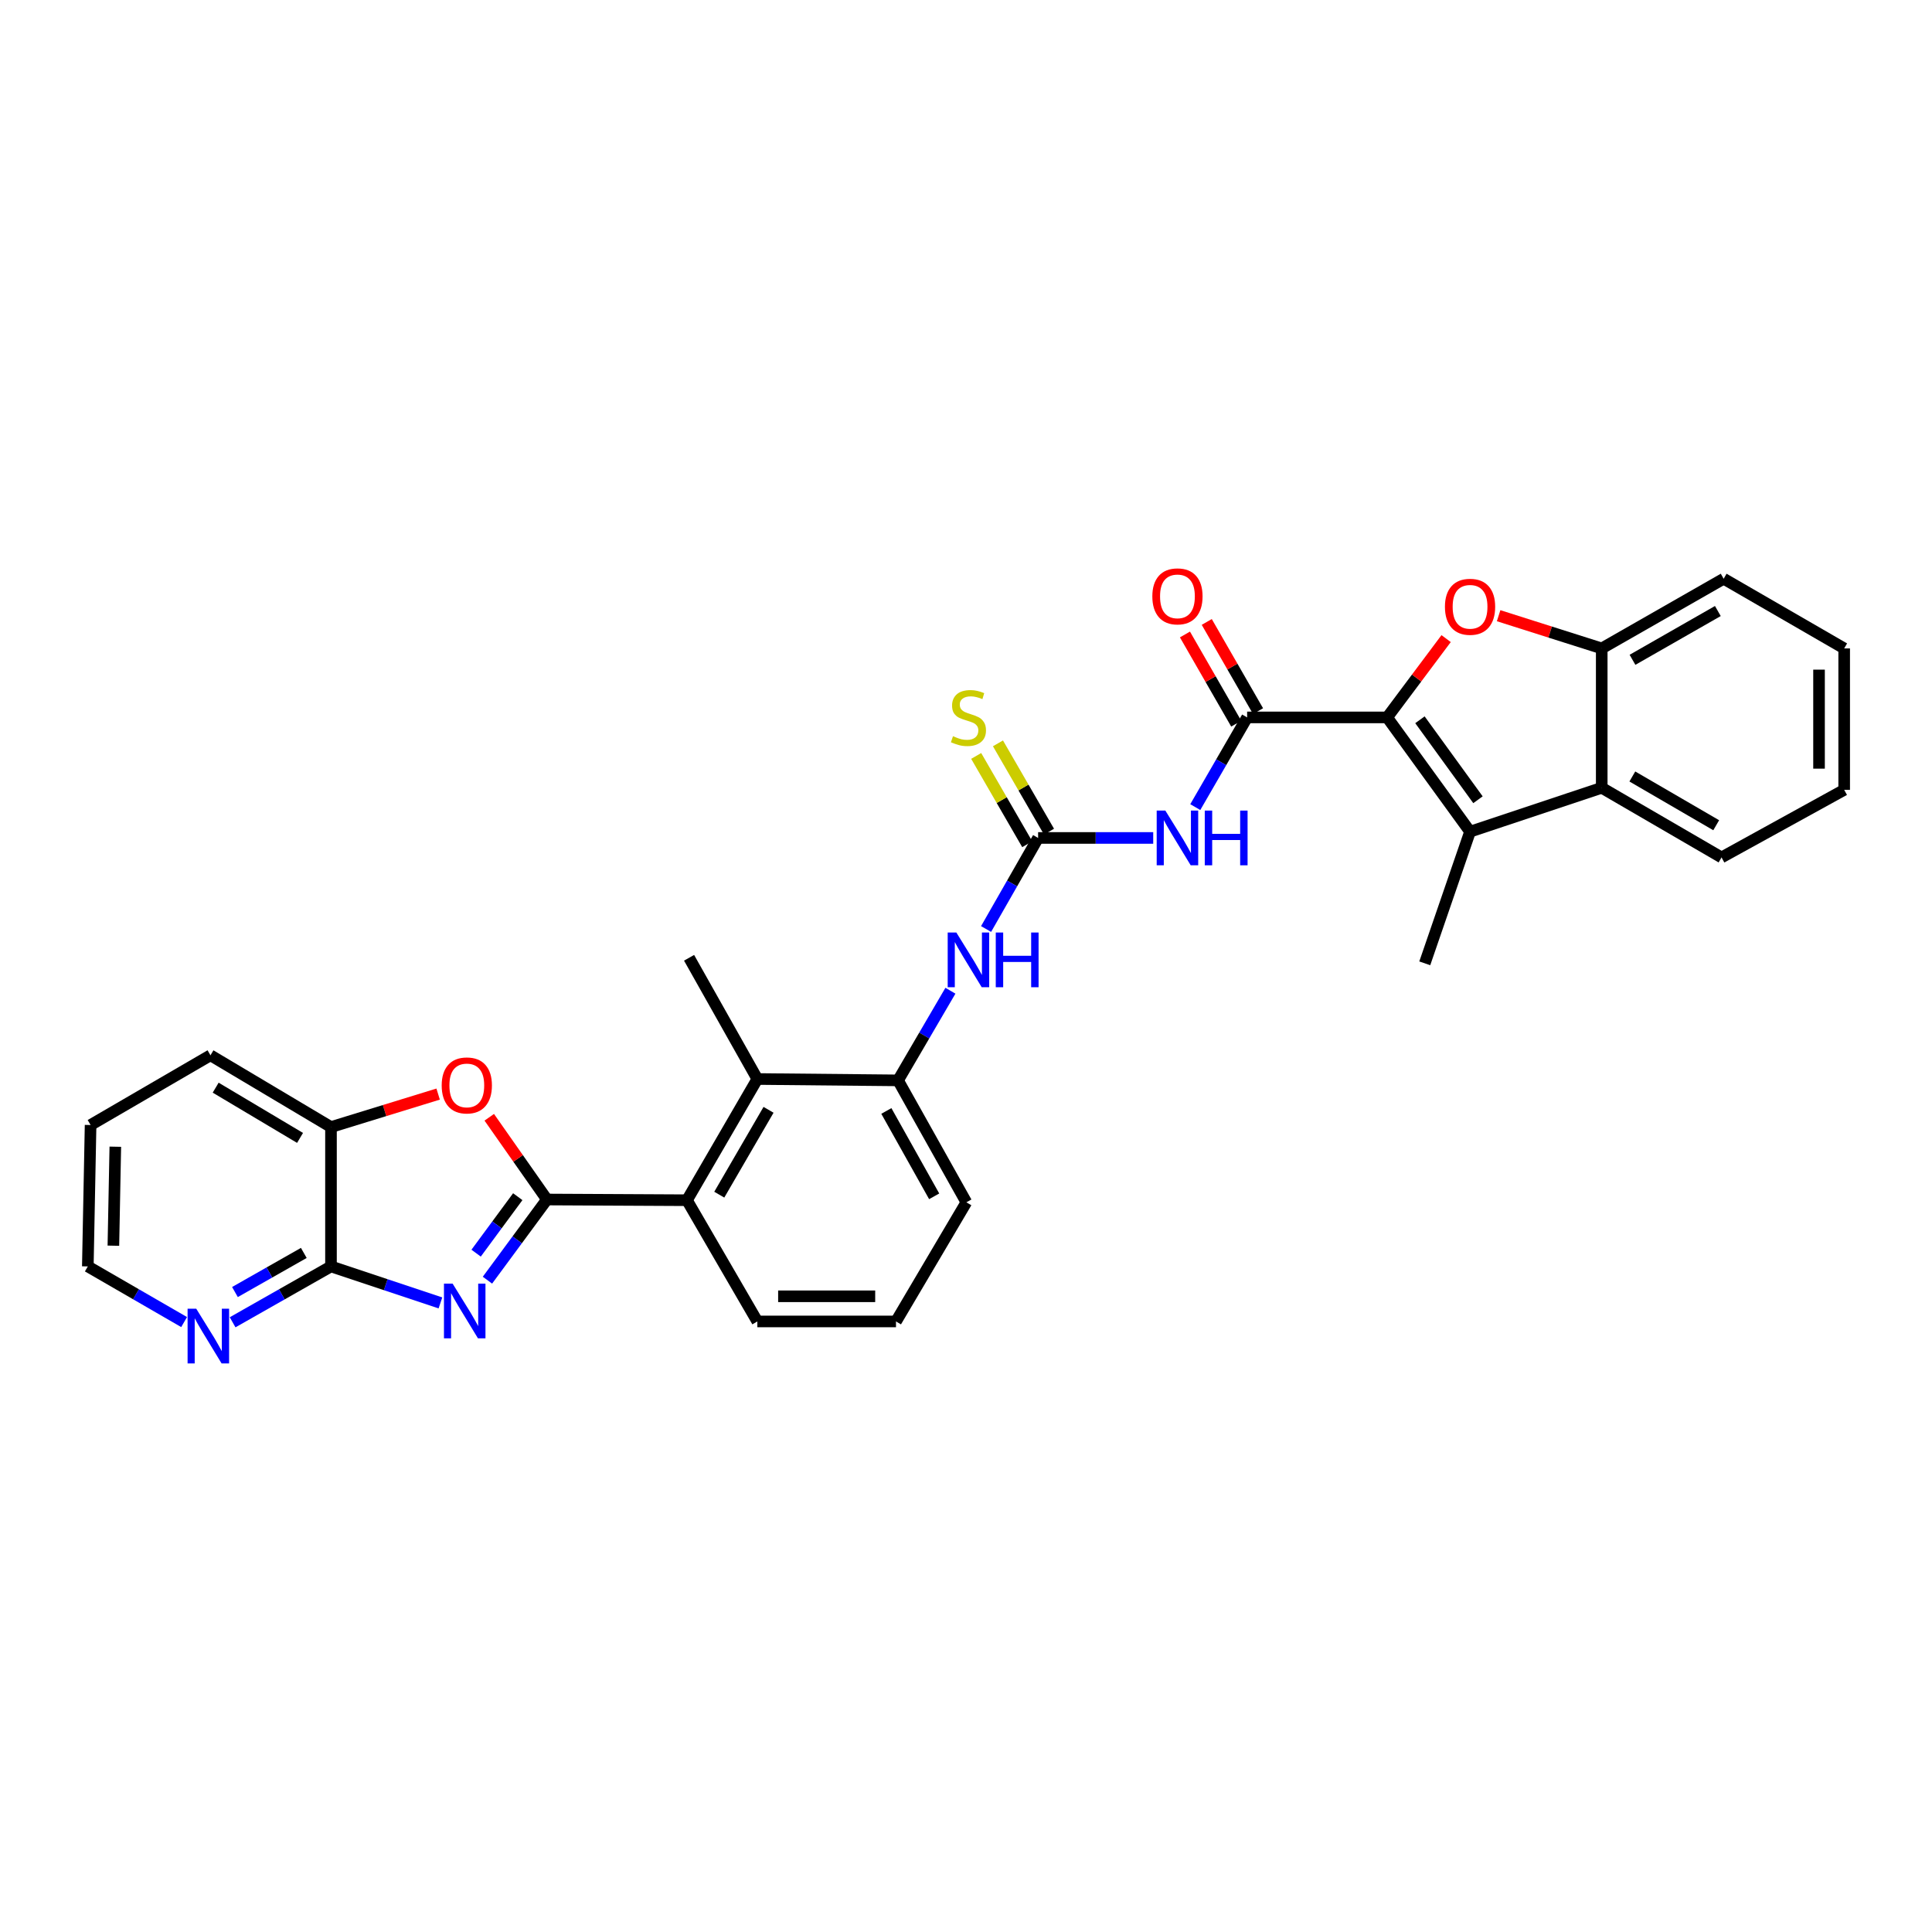 <?xml version='1.0' encoding='iso-8859-1'?>
<svg version='1.1' baseProfile='full'
              xmlns='http://www.w3.org/2000/svg'
                      xmlns:rdkit='http://www.rdkit.org/xml'
                      xmlns:xlink='http://www.w3.org/1999/xlink'
                  xml:space='preserve'
width='1000px' height='1000px' viewBox='0 0 1000 1000'>
<!-- END OF HEADER -->
<rect style='opacity:1.0;fill:#FFFFFF;stroke:none' width='1000' height='1000' x='0' y='0'> </rect>
<path class='bond-0' d='M 283.092,620.866 L 267.696,641.741' style='fill:none;fill-rule:evenodd;stroke:#000000;stroke-width:6px;stroke-linecap:butt;stroke-linejoin:miter;stroke-opacity:1' />
<path class='bond-0' d='M 267.696,641.741 L 252.3,662.616' style='fill:none;fill-rule:evenodd;stroke:#0000FF;stroke-width:6px;stroke-linecap:butt;stroke-linejoin:miter;stroke-opacity:1' />
<path class='bond-0' d='M 267.995,619.401 L 257.218,634.013' style='fill:none;fill-rule:evenodd;stroke:#000000;stroke-width:6px;stroke-linecap:butt;stroke-linejoin:miter;stroke-opacity:1' />
<path class='bond-0' d='M 257.218,634.013 L 246.441,648.626' style='fill:none;fill-rule:evenodd;stroke:#0000FF;stroke-width:6px;stroke-linecap:butt;stroke-linejoin:miter;stroke-opacity:1' />
<path class='bond-6' d='M 283.092,620.866 L 268.165,599.581' style='fill:none;fill-rule:evenodd;stroke:#000000;stroke-width:6px;stroke-linecap:butt;stroke-linejoin:miter;stroke-opacity:1' />
<path class='bond-6' d='M 268.165,599.581 L 253.237,578.297' style='fill:none;fill-rule:evenodd;stroke:#FF0000;stroke-width:6px;stroke-linecap:butt;stroke-linejoin:miter;stroke-opacity:1' />
<path class='bond-9' d='M 283.092,620.866 L 355.57,621.235' style='fill:none;fill-rule:evenodd;stroke:#000000;stroke-width:6px;stroke-linecap:butt;stroke-linejoin:miter;stroke-opacity:1' />
<path class='bond-8' d='M 227.971,674.38 L 199.644,664.938' style='fill:none;fill-rule:evenodd;stroke:#0000FF;stroke-width:6px;stroke-linecap:butt;stroke-linejoin:miter;stroke-opacity:1' />
<path class='bond-8' d='M 199.644,664.938 L 171.318,655.496' style='fill:none;fill-rule:evenodd;stroke:#000000;stroke-width:6px;stroke-linecap:butt;stroke-linejoin:miter;stroke-opacity:1' />
<path class='bond-1' d='M 717.986,371.331 L 645.514,371.331' style='fill:none;fill-rule:evenodd;stroke:#000000;stroke-width:6px;stroke-linecap:butt;stroke-linejoin:miter;stroke-opacity:1' />
<path class='bond-2' d='M 717.986,371.331 L 733.249,350.936' style='fill:none;fill-rule:evenodd;stroke:#000000;stroke-width:6px;stroke-linecap:butt;stroke-linejoin:miter;stroke-opacity:1' />
<path class='bond-2' d='M 733.249,350.936 L 748.512,330.541' style='fill:none;fill-rule:evenodd;stroke:#FF0000;stroke-width:6px;stroke-linecap:butt;stroke-linejoin:miter;stroke-opacity:1' />
<path class='bond-3' d='M 717.986,371.331 L 760.897,430.465' style='fill:none;fill-rule:evenodd;stroke:#000000;stroke-width:6px;stroke-linecap:butt;stroke-linejoin:miter;stroke-opacity:1' />
<path class='bond-3' d='M 734.96,372.555 L 764.998,413.949' style='fill:none;fill-rule:evenodd;stroke:#000000;stroke-width:6px;stroke-linecap:butt;stroke-linejoin:miter;stroke-opacity:1' />
<path class='bond-11' d='M 775.685,318.684 L 802.368,327.154' style='fill:none;fill-rule:evenodd;stroke:#FF0000;stroke-width:6px;stroke-linecap:butt;stroke-linejoin:miter;stroke-opacity:1' />
<path class='bond-11' d='M 802.368,327.154 L 829.051,335.623' style='fill:none;fill-rule:evenodd;stroke:#000000;stroke-width:6px;stroke-linecap:butt;stroke-linejoin:miter;stroke-opacity:1' />
<path class='bond-10' d='M 760.897,430.465 L 829.051,407.755' style='fill:none;fill-rule:evenodd;stroke:#000000;stroke-width:6px;stroke-linecap:butt;stroke-linejoin:miter;stroke-opacity:1' />
<path class='bond-19' d='M 760.897,430.465 L 737.456,498.619' style='fill:none;fill-rule:evenodd;stroke:#000000;stroke-width:6px;stroke-linecap:butt;stroke-linejoin:miter;stroke-opacity:1' />
<path class='bond-4' d='M 645.514,371.331 L 632.094,394.545' style='fill:none;fill-rule:evenodd;stroke:#000000;stroke-width:6px;stroke-linecap:butt;stroke-linejoin:miter;stroke-opacity:1' />
<path class='bond-4' d='M 632.094,394.545 L 618.673,417.758' style='fill:none;fill-rule:evenodd;stroke:#0000FF;stroke-width:6px;stroke-linecap:butt;stroke-linejoin:miter;stroke-opacity:1' />
<path class='bond-18' d='M 651.158,368.086 L 637.886,345.003' style='fill:none;fill-rule:evenodd;stroke:#000000;stroke-width:6px;stroke-linecap:butt;stroke-linejoin:miter;stroke-opacity:1' />
<path class='bond-18' d='M 637.886,345.003 L 624.614,321.919' style='fill:none;fill-rule:evenodd;stroke:#FF0000;stroke-width:6px;stroke-linecap:butt;stroke-linejoin:miter;stroke-opacity:1' />
<path class='bond-18' d='M 639.871,374.575 L 626.6,351.492' style='fill:none;fill-rule:evenodd;stroke:#000000;stroke-width:6px;stroke-linecap:butt;stroke-linejoin:miter;stroke-opacity:1' />
<path class='bond-18' d='M 626.6,351.492 L 613.328,328.408' style='fill:none;fill-rule:evenodd;stroke:#FF0000;stroke-width:6px;stroke-linecap:butt;stroke-linejoin:miter;stroke-opacity:1' />
<path class='bond-5' d='M 596.902,433.72 L 567.115,433.72' style='fill:none;fill-rule:evenodd;stroke:#0000FF;stroke-width:6px;stroke-linecap:butt;stroke-linejoin:miter;stroke-opacity:1' />
<path class='bond-5' d='M 567.115,433.72 L 537.328,433.72' style='fill:none;fill-rule:evenodd;stroke:#000000;stroke-width:6px;stroke-linecap:butt;stroke-linejoin:miter;stroke-opacity:1' />
<path class='bond-15' d='M 226.781,566.298 L 199.049,574.831' style='fill:none;fill-rule:evenodd;stroke:#FF0000;stroke-width:6px;stroke-linecap:butt;stroke-linejoin:miter;stroke-opacity:1' />
<path class='bond-15' d='M 199.049,574.831 L 171.318,583.364' style='fill:none;fill-rule:evenodd;stroke:#000000;stroke-width:6px;stroke-linecap:butt;stroke-linejoin:miter;stroke-opacity:1' />
<path class='bond-7' d='M 537.328,433.72 L 523.861,457.288' style='fill:none;fill-rule:evenodd;stroke:#000000;stroke-width:6px;stroke-linecap:butt;stroke-linejoin:miter;stroke-opacity:1' />
<path class='bond-7' d='M 523.861,457.288 L 510.395,480.855' style='fill:none;fill-rule:evenodd;stroke:#0000FF;stroke-width:6px;stroke-linecap:butt;stroke-linejoin:miter;stroke-opacity:1' />
<path class='bond-17' d='M 542.964,430.463 L 529.754,407.609' style='fill:none;fill-rule:evenodd;stroke:#000000;stroke-width:6px;stroke-linecap:butt;stroke-linejoin:miter;stroke-opacity:1' />
<path class='bond-17' d='M 529.754,407.609 L 516.544,384.755' style='fill:none;fill-rule:evenodd;stroke:#CCCC00;stroke-width:6px;stroke-linecap:butt;stroke-linejoin:miter;stroke-opacity:1' />
<path class='bond-17' d='M 531.692,436.978 L 518.482,414.124' style='fill:none;fill-rule:evenodd;stroke:#000000;stroke-width:6px;stroke-linecap:butt;stroke-linejoin:miter;stroke-opacity:1' />
<path class='bond-17' d='M 518.482,414.124 L 505.272,391.27' style='fill:none;fill-rule:evenodd;stroke:#CCCC00;stroke-width:6px;stroke-linecap:butt;stroke-linejoin:miter;stroke-opacity:1' />
<path class='bond-16' d='M 171.318,655.496 L 145.86,669.955' style='fill:none;fill-rule:evenodd;stroke:#000000;stroke-width:6px;stroke-linecap:butt;stroke-linejoin:miter;stroke-opacity:1' />
<path class='bond-16' d='M 145.86,669.955 L 120.402,684.414' style='fill:none;fill-rule:evenodd;stroke:#0000FF;stroke-width:6px;stroke-linecap:butt;stroke-linejoin:miter;stroke-opacity:1' />
<path class='bond-16' d='M 157.251,648.513 L 139.43,658.635' style='fill:none;fill-rule:evenodd;stroke:#000000;stroke-width:6px;stroke-linecap:butt;stroke-linejoin:miter;stroke-opacity:1' />
<path class='bond-16' d='M 139.43,658.635 L 121.609,668.756' style='fill:none;fill-rule:evenodd;stroke:#0000FF;stroke-width:6px;stroke-linecap:butt;stroke-linejoin:miter;stroke-opacity:1' />
<path class='bond-31' d='M 171.318,655.496 L 171.318,583.364' style='fill:none;fill-rule:evenodd;stroke:#000000;stroke-width:6px;stroke-linecap:butt;stroke-linejoin:miter;stroke-opacity:1' />
<path class='bond-12' d='M 355.57,621.235 L 392.002,558.491' style='fill:none;fill-rule:evenodd;stroke:#000000;stroke-width:6px;stroke-linecap:butt;stroke-linejoin:miter;stroke-opacity:1' />
<path class='bond-12' d='M 372.294,618.36 L 397.795,574.44' style='fill:none;fill-rule:evenodd;stroke:#000000;stroke-width:6px;stroke-linecap:butt;stroke-linejoin:miter;stroke-opacity:1' />
<path class='bond-20' d='M 355.57,621.235 L 392.002,683.978' style='fill:none;fill-rule:evenodd;stroke:#000000;stroke-width:6px;stroke-linecap:butt;stroke-linejoin:miter;stroke-opacity:1' />
<path class='bond-22' d='M 829.051,407.755 L 891.064,443.802' style='fill:none;fill-rule:evenodd;stroke:#000000;stroke-width:6px;stroke-linecap:butt;stroke-linejoin:miter;stroke-opacity:1' />
<path class='bond-22' d='M 844.896,401.906 L 888.305,427.14' style='fill:none;fill-rule:evenodd;stroke:#000000;stroke-width:6px;stroke-linecap:butt;stroke-linejoin:miter;stroke-opacity:1' />
<path class='bond-34' d='M 829.051,407.755 L 829.051,335.623' style='fill:none;fill-rule:evenodd;stroke:#000000;stroke-width:6px;stroke-linecap:butt;stroke-linejoin:miter;stroke-opacity:1' />
<path class='bond-24' d='M 829.051,335.623 L 892.164,299.554' style='fill:none;fill-rule:evenodd;stroke:#000000;stroke-width:6px;stroke-linecap:butt;stroke-linejoin:miter;stroke-opacity:1' />
<path class='bond-24' d='M 844.978,341.516 L 889.157,316.267' style='fill:none;fill-rule:evenodd;stroke:#000000;stroke-width:6px;stroke-linecap:butt;stroke-linejoin:miter;stroke-opacity:1' />
<path class='bond-14' d='M 392.002,558.491 L 464.827,559.2' style='fill:none;fill-rule:evenodd;stroke:#000000;stroke-width:6px;stroke-linecap:butt;stroke-linejoin:miter;stroke-opacity:1' />
<path class='bond-23' d='M 392.002,558.491 L 356.663,495.748' style='fill:none;fill-rule:evenodd;stroke:#000000;stroke-width:6px;stroke-linecap:butt;stroke-linejoin:miter;stroke-opacity:1' />
<path class='bond-13' d='M 491.938,512.798 L 478.383,535.999' style='fill:none;fill-rule:evenodd;stroke:#0000FF;stroke-width:6px;stroke-linecap:butt;stroke-linejoin:miter;stroke-opacity:1' />
<path class='bond-13' d='M 478.383,535.999 L 464.827,559.2' style='fill:none;fill-rule:evenodd;stroke:#000000;stroke-width:6px;stroke-linecap:butt;stroke-linejoin:miter;stroke-opacity:1' />
<path class='bond-32' d='M 464.827,559.2 L 500.188,622.312' style='fill:none;fill-rule:evenodd;stroke:#000000;stroke-width:6px;stroke-linecap:butt;stroke-linejoin:miter;stroke-opacity:1' />
<path class='bond-32' d='M 458.774,575.03 L 483.526,619.209' style='fill:none;fill-rule:evenodd;stroke:#000000;stroke-width:6px;stroke-linecap:butt;stroke-linejoin:miter;stroke-opacity:1' />
<path class='bond-26' d='M 171.318,583.364 L 108.936,546.217' style='fill:none;fill-rule:evenodd;stroke:#000000;stroke-width:6px;stroke-linecap:butt;stroke-linejoin:miter;stroke-opacity:1' />
<path class='bond-26' d='M 155.3,588.978 L 111.632,562.975' style='fill:none;fill-rule:evenodd;stroke:#000000;stroke-width:6px;stroke-linecap:butt;stroke-linejoin:miter;stroke-opacity:1' />
<path class='bond-27' d='M 95.295,684.302 L 70.375,669.899' style='fill:none;fill-rule:evenodd;stroke:#0000FF;stroke-width:6px;stroke-linecap:butt;stroke-linejoin:miter;stroke-opacity:1' />
<path class='bond-27' d='M 70.375,669.899 L 45.455,655.496' style='fill:none;fill-rule:evenodd;stroke:#000000;stroke-width:6px;stroke-linecap:butt;stroke-linejoin:miter;stroke-opacity:1' />
<path class='bond-25' d='M 392.002,683.978 L 463.764,683.978' style='fill:none;fill-rule:evenodd;stroke:#000000;stroke-width:6px;stroke-linecap:butt;stroke-linejoin:miter;stroke-opacity:1' />
<path class='bond-25' d='M 402.766,670.959 L 453,670.959' style='fill:none;fill-rule:evenodd;stroke:#000000;stroke-width:6px;stroke-linecap:butt;stroke-linejoin:miter;stroke-opacity:1' />
<path class='bond-21' d='M 500.188,622.312 L 463.764,683.978' style='fill:none;fill-rule:evenodd;stroke:#000000;stroke-width:6px;stroke-linecap:butt;stroke-linejoin:miter;stroke-opacity:1' />
<path class='bond-29' d='M 891.064,443.802 L 954.545,408.832' style='fill:none;fill-rule:evenodd;stroke:#000000;stroke-width:6px;stroke-linecap:butt;stroke-linejoin:miter;stroke-opacity:1' />
<path class='bond-30' d='M 892.164,299.554 L 954.545,335.623' style='fill:none;fill-rule:evenodd;stroke:#000000;stroke-width:6px;stroke-linecap:butt;stroke-linejoin:miter;stroke-opacity:1' />
<path class='bond-28' d='M 108.936,546.217 L 46.887,582.301' style='fill:none;fill-rule:evenodd;stroke:#000000;stroke-width:6px;stroke-linecap:butt;stroke-linejoin:miter;stroke-opacity:1' />
<path class='bond-33' d='M 45.455,655.496 L 46.887,582.301' style='fill:none;fill-rule:evenodd;stroke:#000000;stroke-width:6px;stroke-linecap:butt;stroke-linejoin:miter;stroke-opacity:1' />
<path class='bond-33' d='M 58.686,644.771 L 59.688,593.535' style='fill:none;fill-rule:evenodd;stroke:#000000;stroke-width:6px;stroke-linecap:butt;stroke-linejoin:miter;stroke-opacity:1' />
<path class='bond-35' d='M 954.545,408.832 L 954.545,335.623' style='fill:none;fill-rule:evenodd;stroke:#000000;stroke-width:6px;stroke-linecap:butt;stroke-linejoin:miter;stroke-opacity:1' />
<path class='bond-35' d='M 941.527,397.851 L 941.527,346.605' style='fill:none;fill-rule:evenodd;stroke:#000000;stroke-width:6px;stroke-linecap:butt;stroke-linejoin:miter;stroke-opacity:1' />
<path  class='atom-1' d='M 234.275 664.408
L 243.555 679.408
Q 244.475 680.888, 245.955 683.568
Q 247.435 686.248, 247.515 686.408
L 247.515 664.408
L 251.275 664.408
L 251.275 692.728
L 247.395 692.728
L 237.435 676.328
Q 236.275 674.408, 235.035 672.208
Q 233.835 670.008, 233.475 669.328
L 233.475 692.728
L 229.795 692.728
L 229.795 664.408
L 234.275 664.408
' fill='#0000FF'/>
<path  class='atom-3' d='M 747.897 314.07
Q 747.897 307.27, 751.257 303.47
Q 754.617 299.67, 760.897 299.67
Q 767.177 299.67, 770.537 303.47
Q 773.897 307.27, 773.897 314.07
Q 773.897 320.95, 770.497 324.87
Q 767.097 328.75, 760.897 328.75
Q 754.657 328.75, 751.257 324.87
Q 747.897 320.99, 747.897 314.07
M 760.897 325.55
Q 765.217 325.55, 767.537 322.67
Q 769.897 319.75, 769.897 314.07
Q 769.897 308.51, 767.537 305.71
Q 765.217 302.87, 760.897 302.87
Q 756.577 302.87, 754.217 305.67
Q 751.897 308.47, 751.897 314.07
Q 751.897 319.79, 754.217 322.67
Q 756.577 325.55, 760.897 325.55
' fill='#FF0000'/>
<path  class='atom-6' d='M 603.185 419.56
L 612.465 434.56
Q 613.385 436.04, 614.865 438.72
Q 616.345 441.4, 616.425 441.56
L 616.425 419.56
L 620.185 419.56
L 620.185 447.88
L 616.305 447.88
L 606.345 431.48
Q 605.185 429.56, 603.945 427.36
Q 602.745 425.16, 602.385 424.48
L 602.385 447.88
L 598.705 447.88
L 598.705 419.56
L 603.185 419.56
' fill='#0000FF'/>
<path  class='atom-6' d='M 623.585 419.56
L 627.425 419.56
L 627.425 431.6
L 641.905 431.6
L 641.905 419.56
L 645.745 419.56
L 645.745 447.88
L 641.905 447.88
L 641.905 434.8
L 627.425 434.8
L 627.425 447.88
L 623.585 447.88
L 623.585 419.56
' fill='#0000FF'/>
<path  class='atom-7' d='M 228.619 561.811
Q 228.619 555.011, 231.979 551.211
Q 235.339 547.411, 241.619 547.411
Q 247.899 547.411, 251.259 551.211
Q 254.619 555.011, 254.619 561.811
Q 254.619 568.691, 251.219 572.611
Q 247.819 576.491, 241.619 576.491
Q 235.379 576.491, 231.979 572.611
Q 228.619 568.731, 228.619 561.811
M 241.619 573.291
Q 245.939 573.291, 248.259 570.411
Q 250.619 567.491, 250.619 561.811
Q 250.619 556.251, 248.259 553.451
Q 245.939 550.611, 241.619 550.611
Q 237.299 550.611, 234.939 553.411
Q 232.619 556.211, 232.619 561.811
Q 232.619 567.531, 234.939 570.411
Q 237.299 573.291, 241.619 573.291
' fill='#FF0000'/>
<path  class='atom-14' d='M 495.006 482.672
L 504.286 497.672
Q 505.206 499.152, 506.686 501.832
Q 508.166 504.512, 508.246 504.672
L 508.246 482.672
L 512.006 482.672
L 512.006 510.992
L 508.126 510.992
L 498.166 494.592
Q 497.006 492.672, 495.766 490.472
Q 494.566 488.272, 494.206 487.592
L 494.206 510.992
L 490.526 510.992
L 490.526 482.672
L 495.006 482.672
' fill='#0000FF'/>
<path  class='atom-14' d='M 515.406 482.672
L 519.246 482.672
L 519.246 494.712
L 533.726 494.712
L 533.726 482.672
L 537.566 482.672
L 537.566 510.992
L 533.726 510.992
L 533.726 497.912
L 519.246 497.912
L 519.246 510.992
L 515.406 510.992
L 515.406 482.672
' fill='#0000FF'/>
<path  class='atom-17' d='M 101.576 677.391
L 110.856 692.391
Q 111.776 693.871, 113.256 696.551
Q 114.736 699.231, 114.816 699.391
L 114.816 677.391
L 118.576 677.391
L 118.576 705.711
L 114.696 705.711
L 104.736 689.311
Q 103.576 687.391, 102.336 685.191
Q 101.136 682.991, 100.776 682.311
L 100.776 705.711
L 97.097 705.711
L 97.097 677.391
L 101.576 677.391
' fill='#0000FF'/>
<path  class='atom-18' d='M 493.266 381.051
Q 493.586 381.171, 494.906 381.731
Q 496.226 382.291, 497.666 382.651
Q 499.146 382.971, 500.586 382.971
Q 503.266 382.971, 504.826 381.691
Q 506.386 380.371, 506.386 378.091
Q 506.386 376.531, 505.586 375.571
Q 504.826 374.611, 503.626 374.091
Q 502.426 373.571, 500.426 372.971
Q 497.906 372.211, 496.386 371.491
Q 494.906 370.771, 493.826 369.251
Q 492.786 367.731, 492.786 365.171
Q 492.786 361.611, 495.186 359.411
Q 497.626 357.211, 502.426 357.211
Q 505.706 357.211, 509.426 358.771
L 508.506 361.851
Q 505.106 360.451, 502.546 360.451
Q 499.786 360.451, 498.266 361.611
Q 496.746 362.731, 496.786 364.691
Q 496.786 366.211, 497.546 367.131
Q 498.346 368.051, 499.466 368.571
Q 500.626 369.091, 502.546 369.691
Q 505.106 370.491, 506.626 371.291
Q 508.146 372.091, 509.226 373.731
Q 510.346 375.331, 510.346 378.091
Q 510.346 382.011, 507.706 384.131
Q 505.106 386.211, 500.746 386.211
Q 498.226 386.211, 496.306 385.651
Q 494.426 385.131, 492.186 384.211
L 493.266 381.051
' fill='#CCCC00'/>
<path  class='atom-19' d='M 596.445 308.675
Q 596.445 301.875, 599.805 298.075
Q 603.165 294.275, 609.445 294.275
Q 615.725 294.275, 619.085 298.075
Q 622.445 301.875, 622.445 308.675
Q 622.445 315.555, 619.045 319.475
Q 615.645 323.355, 609.445 323.355
Q 603.205 323.355, 599.805 319.475
Q 596.445 315.595, 596.445 308.675
M 609.445 320.155
Q 613.765 320.155, 616.085 317.275
Q 618.445 314.355, 618.445 308.675
Q 618.445 303.115, 616.085 300.315
Q 613.765 297.475, 609.445 297.475
Q 605.125 297.475, 602.765 300.275
Q 600.445 303.075, 600.445 308.675
Q 600.445 314.395, 602.765 317.275
Q 605.125 320.155, 609.445 320.155
' fill='#FF0000'/>
</svg>
